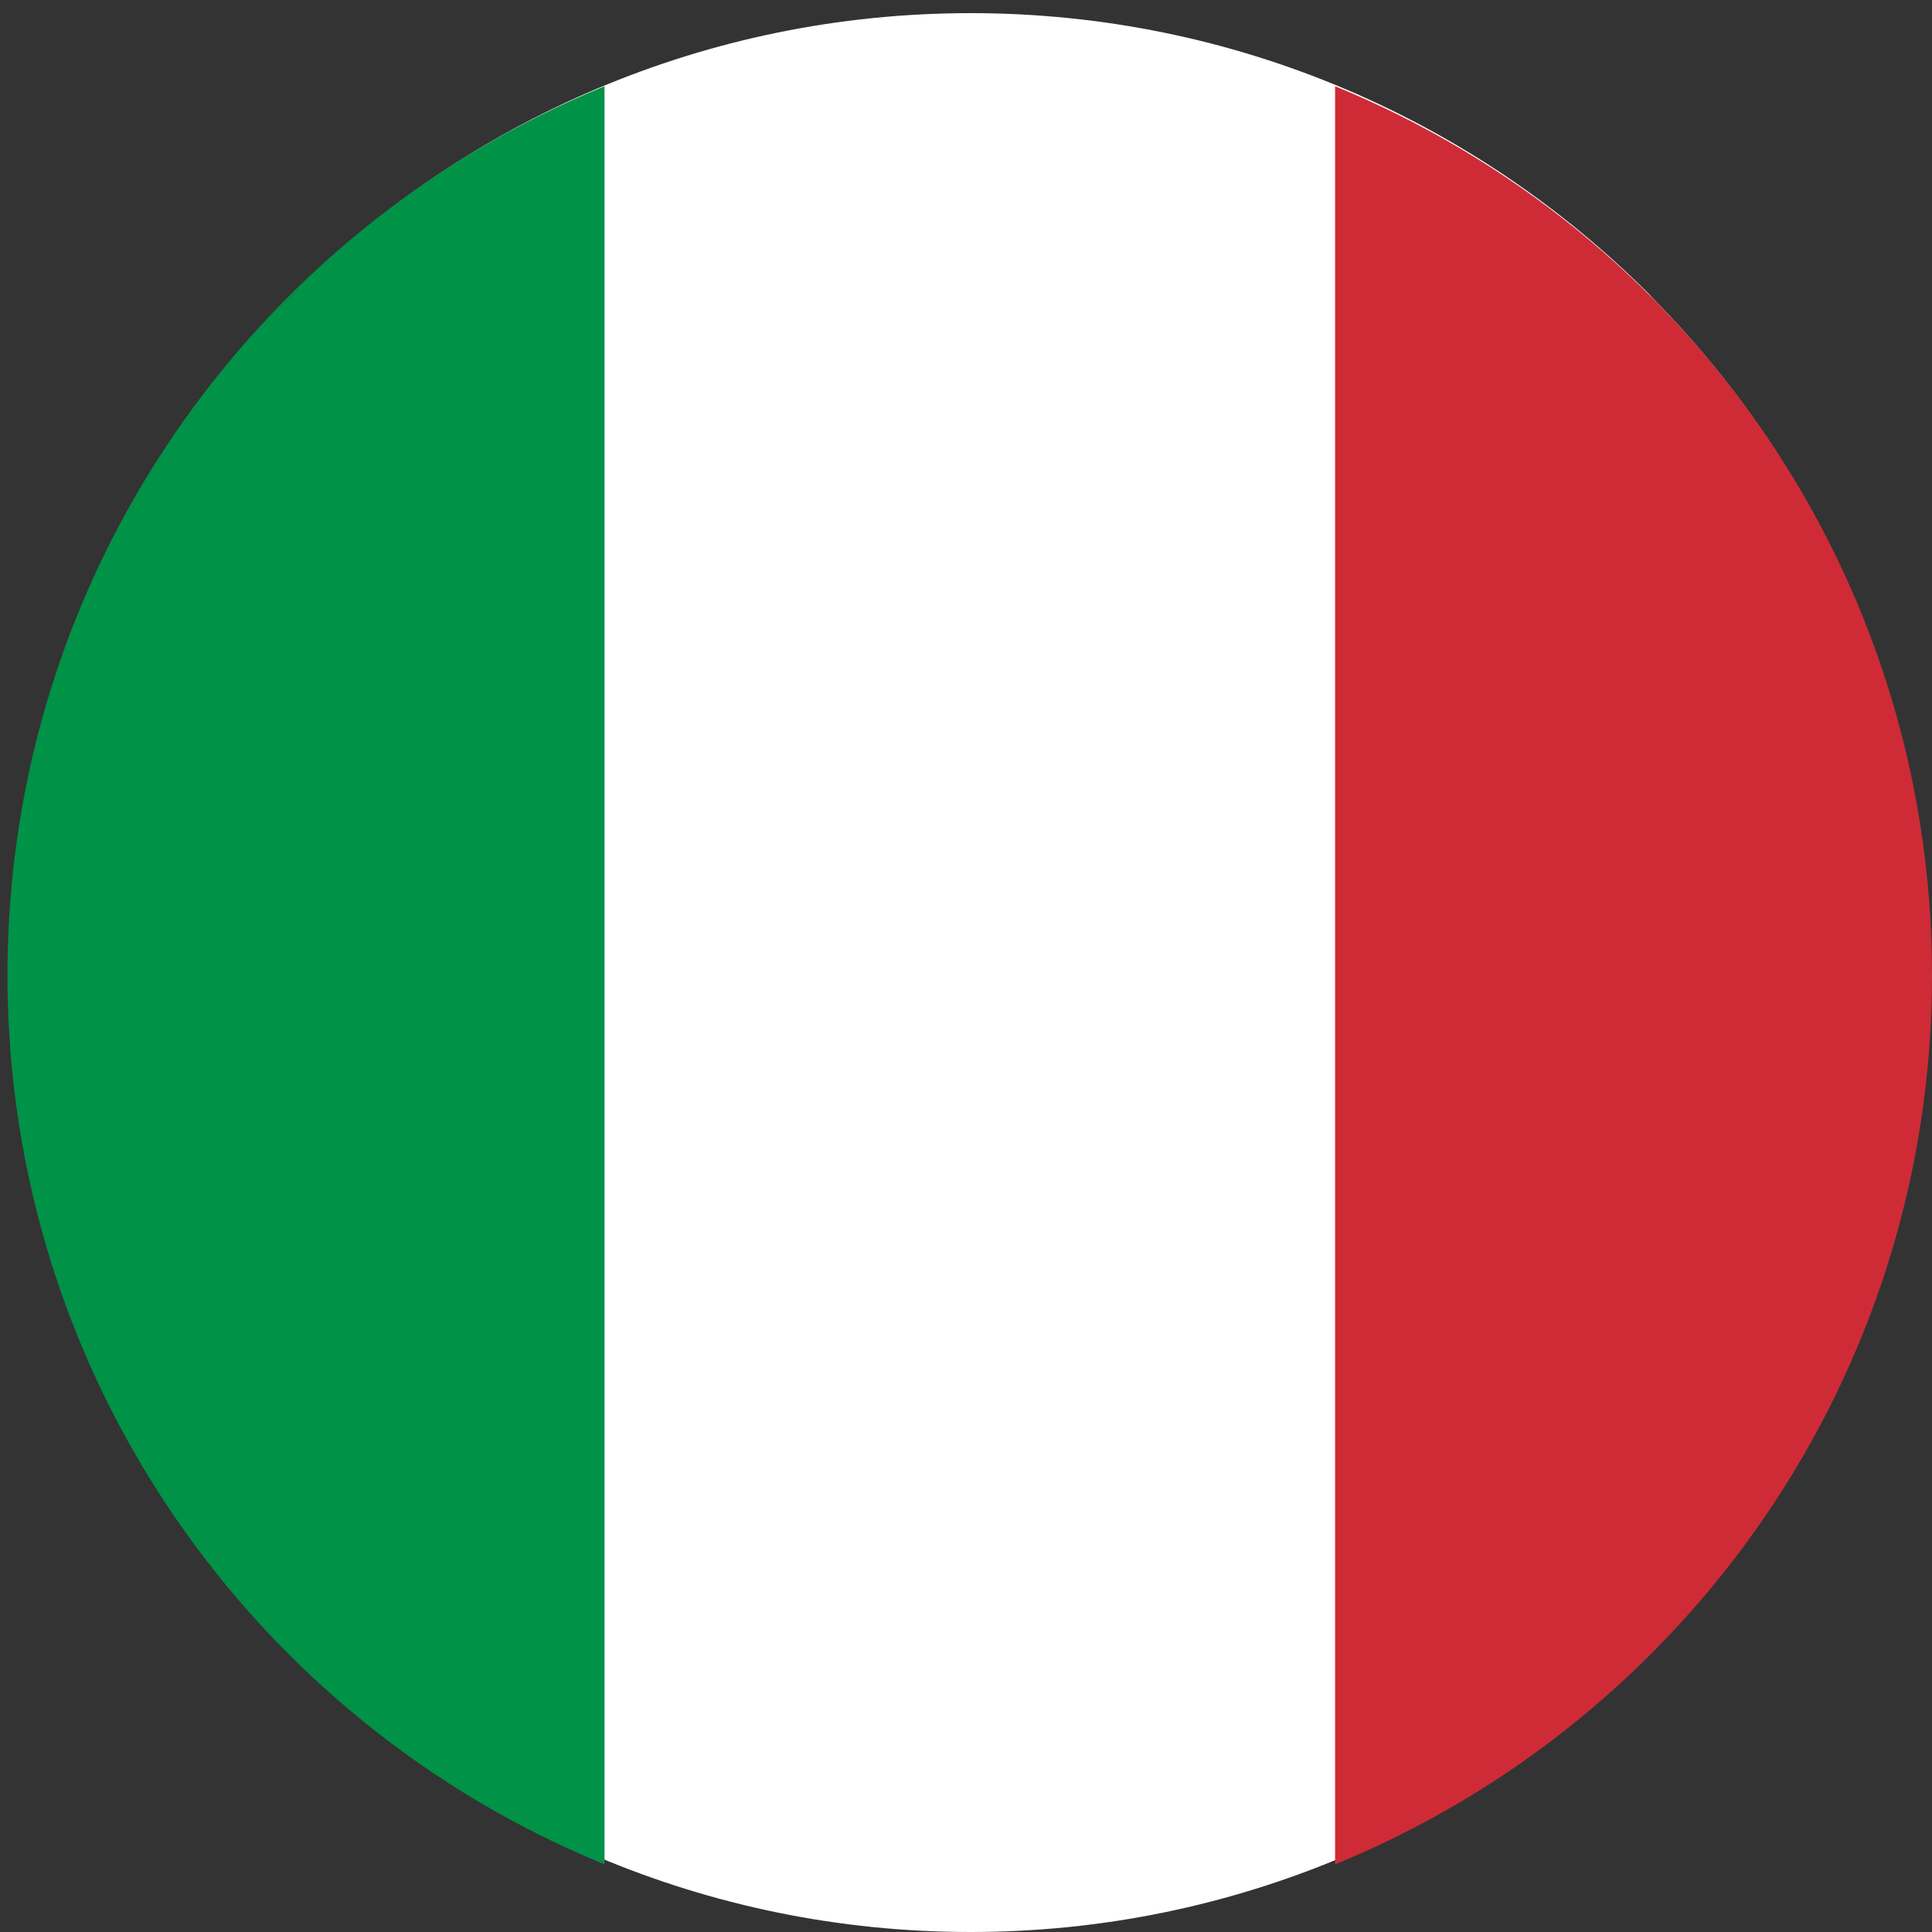 <?xml version="1.0" encoding="utf-8"?>
<!DOCTYPE svg PUBLIC "-//W3C//DTD SVG 1.1//EN" "http://www.w3.org/Graphics/SVG/1.1/DTD/svg11.dtd">
<svg version="1.1"
	 id="Camada_1" image-rendering="optimizeQuality" text-rendering="geometricPrecision" shape-rendering="geometricPrecision"
	 xmlns="http://www.w3.org/2000/svg" xmlns:xlink="http://www.w3.org/1999/xlink" x="0px" y="0px" width="512px" height="512px"
	 viewBox="0 0 512 512" enable-background="new 0 0 512 512" xml:space="preserve">
<rect x="0" y="0" width="512" height="512" fill="#333333" stroke="none"/>
<g>
	<path fill="#FFFFFF" d="M257.225,3.482c70.198,0,133.794,28.466,179.794,74.465l1.172,1.269
		c45.301,45.913,73.294,108.973,73.294,178.514c0,70.208-28.477,133.795-74.477,179.794l-1.28,1.172
		C389.794,484.02,326.725,512,257.225,512c-70.197,0-133.784-28.477-179.784-74.476C31.443,391.525,2.956,327.93,2.956,257.73
		c0-70.123,28.499-133.708,74.541-179.719C123.441,31.959,187.027,3.482,257.225,3.482z"/>
	<path fill="#009246" d="M160.205,494.07V22.846C67.368,60.804,1.978,151.97,1.978,258.447
		C1.978,364.935,67.368,456.125,160.205,494.07z"/>
	<path fill="#CE2B37" d="M353.808,22.846V494.07C446.62,456.101,512,364.91,512,258.447C512,151.993,446.62,60.814,353.808,22.846z"
		/>
</g>
</svg>
